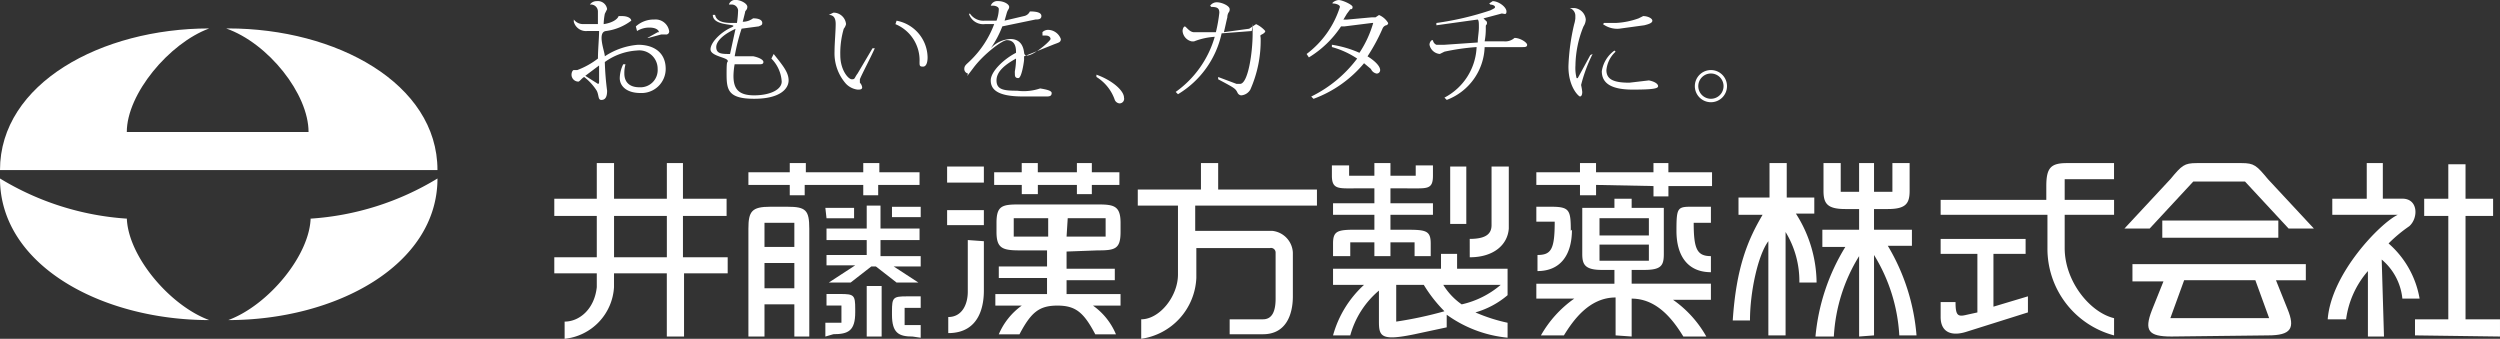<svg xmlns="http://www.w3.org/2000/svg" width="260.386" height="35.291" viewBox="0 0 260.386 35.291">
  <rect x="0" y="0" width="260.386" height="35.291" fill="#333333" stroke="none"/>
  <g id="グループ_3337" data-name="グループ 3337" transform="translate(-8 -14.713)">
    <g id="グループ_133" data-name="グループ 133" transform="translate(65.732 14.713)">
      <path id="パス_74" data-name="パス 74" d="M20.224,32.51h-5.5V28.2h5.5ZM8.5,34.185h4.426V35.62c-.239,2.273-1.794,3.589-3.35,3.589V41a5.742,5.742,0,0,0,5.144-5.383V34.185h5.5v6.58h1.794v-6.58h4.546V32.51H21.9V28.2h4.546V26.409H21.9V22.7H20.224v3.709h-5.5V22.7H12.926v3.709H8.5V28.2h4.426V32.51H8.5v1.675" transform="translate(-8.5 -5.713)" fill="#fff"/>
      <path id="パス_75" data-name="パス 75" d="M56.218,23.657V22.7h1.555v.957h2.871v1.316H57.773v.957H56.218v-.957H52.151v.957H50.476v-.957H47.6V23.657h2.871V22.7h1.675v.957ZM42.7,24.734h3.828V23.059H42.7Zm0,4.426h3.828V27.6H42.7Zm15.672,2.632c1.794,0,2.393-.12,2.393-1.914v-.957c0-1.794-.718-1.914-2.393-1.914H50.237c-1.794,0-2.393.12-2.393,1.914v.957c0,1.675.6,1.914,2.393,1.914h2.871v1.675H48.083v1.2h5.024v1.675H47.724v1.2h2.752a7.058,7.058,0,0,0-2.393,2.991h2.153c1.2-2.273,2.034-2.991,3.948-2.991s2.751.718,3.948,2.991h2.153a6.939,6.939,0,0,0-2.393-2.991h2.871v-1.2H55.142V34.9h5.024v-1.2H55.142V31.912Zm-8.733-3.35h3.589v1.914H49.639Zm5.623,0h3.948v1.914H55.142ZM44.853,30.715V36.1c0,1.316-.6,2.632-2.034,2.632v1.675c3.469,0,3.709-3.23,3.709-4.426V30.835Z" transform="translate(-1.786 -5.713)" fill="#fff"/>
      <path id="パス_76" data-name="パス 76" d="M65.282,29.758H73.3a2.393,2.393,0,0,1,2.153,2.273v4.546c0,1.914-.718,3.948-3.11,3.948H68.87V38.97H72.34c.957,0,1.316-.837,1.316-2.153V32.031a.479.479,0,0,0-.6-.479H65.4v3.11A6.7,6.7,0,0,1,59.659,41V38.97c1.914,0,3.828-2.393,3.828-4.666V27.126H59.3V25.451h6.58V22.7h1.794v2.751H77.962v1.675H65.282Z" transform="translate(1.472 -5.713)" fill="#fff"/>
      <path id="パス_77" data-name="パス 77" d="M82.3,22.7v1.316h2.632V22.939h1.794v1.077c0,1.436-.6,1.316-2.393,1.316H82.3v1.555h4.426v1.2H82.3v1.555H84.1c1.914,0,2.393.12,2.393,1.436V32.39H84.813V30.954H82.3V32.39H80.626V30.954H78.114V32.39H76.32V31.074c0-1.316.479-1.436,2.393-1.436h1.914V28.083H76.32v-1.2h4.307V25.332H78.593c-1.675,0-2.393.12-2.393-1.316V22.939h1.794v1.077h2.632V22.7Zm7.9.359H88.522V29.04H90.2Zm.359,9.451c2.512,0,3.948-1.316,4.067-2.991v-6.46H92.829v6.1c0,.837-.479,1.436-2.273,1.436ZM79.55,35.381a11.125,11.125,0,0,0-3.23,5.264h1.794A9.331,9.331,0,0,1,81.1,35.979v3.23c0,1.555.239,2.034,3.709,1.316l3.35-.718V38.491a12.92,12.92,0,0,0,6.34,2.393V39.329a17.346,17.346,0,0,1-3.35-1.077,8.972,8.972,0,0,0,3.35-1.794V33.706H89.24V32.151H87.565v1.555H76.32v1.675Zm6.221,0a14.594,14.594,0,0,0,2.153,2.751A40.675,40.675,0,0,1,82.9,39.209V35.381Zm8.015,0a9.451,9.451,0,0,1-4.067,2.034A6.819,6.819,0,0,1,87.8,35.381Z" transform="translate(4.79 -5.713)" fill="#fff"/>
      <path id="パス_78" data-name="パス 78" d="M97.709,29.639c0,2.632-1.2,4.307-3.589,4.307V32.27c1.436,0,1.794-.6,1.794-3.469H94V27.246h1.555c1.914,0,2.034.359,2.034,2.512m8.613-4.666v1.077h1.555V25.093H112.3V23.657h-4.546V22.7H106.2v.957h-5.982V22.7H98.546v.957H94v1.316h4.546V26.05h1.675V24.973Zm4.426,2.153h1.555v1.675h-1.794c0,2.751.359,3.469,1.794,3.469v1.675c-2.393,0-3.589-1.675-3.589-4.307s.12-2.512,2.034-2.512m-6.7,13.518V36.816c2.752,0,4.426,2.393,5.383,3.948h2.393a11.6,11.6,0,0,0-3.469-3.828h3.948V35.261h-8.255V33.826h1.316c1.794,0,2.034-.479,2.034-1.675V27.366h-3.35v-.957h-1.794v.957h-3.35v4.785c0,1.077.239,1.675,2.034,1.675h1.316v1.436H94v1.555h3.948a11.724,11.724,0,0,0-3.469,3.828h2.393c.957-1.555,2.632-3.948,5.383-3.948v3.948Zm-3.35-12.322h5.144v1.794H100.58Zm0,2.751h5.144v1.675H100.58Z" transform="translate(8.284 -5.713)" fill="#fff"/>
      <path id="パス_79" data-name="パス 79" d="M116.723,22.7v3.589h2.871v1.675H117.68a13.518,13.518,0,0,1,2.153,7.178h-1.794a9.81,9.81,0,0,0-1.436-5.264V40.645h-1.794v-9.81c-1.077,1.436-1.914,5.264-1.914,8.254H111.1c.359-5.5,1.555-8.374,3.11-11.006H111.7V26.289h3.23V22.7Zm9.092,17.945V32.27a17.825,17.825,0,0,1,2.632,8.374h1.794a21.534,21.534,0,0,0-2.991-9.331h2.512V29.639h-3.948V27.485h1.436c1.914,0,2.273-.6,2.273-1.914V22.7h-1.794v2.991h-1.914V22.7h-1.555v2.991h-1.914V22.7h-1.794v2.871c0,1.316.359,1.914,2.273,1.914h1.436v2.153h-3.828v1.794h2.393a21.533,21.533,0,0,0-3.11,9.331h1.914a17.7,17.7,0,0,1,2.632-8.374v8.374Z" transform="translate(11.641 -5.713)" fill="#fff"/>
      <path id="パス_80" data-name="パス 80" d="M129.2,28.083V26.528h11.006V25.093c0-1.914.478-2.393,2.153-2.393h4.9v1.675H142.12v2.153h5.144v1.555H142.12v3.469c0,3.469,2.632,6.7,5.144,7.3v1.794a9.331,9.331,0,0,1-6.939-9.092V28.083Zm2.751,10.408c-.957.239-1.2.12-1.2-1.316H129.2V38.73c0,1.555,1.077,2.034,2.632,1.555l6.46-2.034V36.577L134.7,37.654v-5.5h3.35V30.6H129.2v1.555h3.828v6.1Z" transform="translate(15.194 -5.713)" fill="#fff"/>
      <path id="パス_81" data-name="パス 81" d="M157.4,22.7c1.316,0,1.555.239,2.751,1.675l4.785,5.144h-2.632l-4.546-4.9h-5.383l-4.546,4.9H145.2l4.785-5.144c1.2-1.436,1.436-1.675,2.752-1.675Zm-8.255,5.982v1.794H161.23V28.682Zm11.006,11.963c2.393,0,2.871-.718,2.034-2.752l-1.2-2.991h3.11V33.227H146.037v1.794h3.23l-1.2,2.991c-.837,2.153-.359,2.751,2.034,2.751ZM158.838,34.9l1.436,3.948H149.985l1.436-3.948Z" transform="translate(18.335 -5.713)" fill="#fff"/>
      <path id="パス_82" data-name="パス 82" d="M171.992,40.645V38.97h3.469V28.2h-2.512V26.409h2.512V22.82h1.794v3.589h2.871V28.2h-2.871V38.97h3.589v1.794Zm-3.469-7.9a6.1,6.1,0,0,1,2.153,4.067h1.794a9.81,9.81,0,0,0-3.23-5.742,14.834,14.834,0,0,1,2.153-1.794c.957-.837.957-2.871-.718-2.871h-2.034V22.7h-1.675v3.709h-3.589v1.675H170.2c-1.794.837-6.939,6.1-7.3,10.886h1.914a9.57,9.57,0,0,1,2.273-5.024v6.819h1.675Z" transform="translate(21.809 -5.713)" fill="#fff"/>
      <path id="パス_83" data-name="パス 83" d="M27.075,31.433h3.11V28.921h-3.11Zm0,4.307h3.11V33.108h-3.11Zm4.666-6.221V40.764H30.185v-3.35h-3.11v3.35H25.4V29.519c0-1.794.359-2.273,2.273-2.273h1.794c1.914,0,2.273.359,2.273,2.273m1.675-2.153h2.991v1.077H33.535Zm0,13.4V39.329H35.09V37.534H33.535v-1.2H34.97c1.436,0,1.555.12,1.555,1.555v.359c0,1.914-.718,2.273-2.273,2.273Zm9.092,0c-1.436,0-2.153-.359-2.153-2.273v-.359c0-1.436.12-1.555,1.555-1.555h1.436v1.2H41.67v1.794h1.675v1.316ZM29.707,26.05h1.555V24.973h6.1V26.05h1.555V24.973h4.307V23.657H39.038V22.7H37.363v.957H31.382V22.7H29.707v.957H25.4v1.316h4.307Zm13.638,1.2H40.354v1.077h2.991ZM37.722,40.764h1.555V35.5H37.722Zm2.632-7.3h2.991V32.39H39.158V30.715h4.067v-1.2H39.158V27.126H37.722v2.393H33.535v1.2h4.187V32.27H33.535v1.077h2.991l-2.752,1.794h2.273L38.2,33.467h.479l2.153,1.675h2.273l-2.752-1.794" transform="translate(-5.182 -5.713)" fill="#fff"/>
      <path id="パス_84" data-name="パス 84" d="M15.264,10.155c.6,0,.957.239.957.479a5.515,5.515,0,0,1-2.632,1.077c-.957.12-.12,2.153-.12,2.632a7.3,7.3,0,0,1,3.469-1.2c1.675,0,2.871.837,2.871,2.512a2.512,2.512,0,0,1-2.632,2.512c-1.436,0-2.153-.718-2.153-1.555a3.469,3.469,0,0,1,.359-1.436h.239a3.35,3.35,0,0,0-.12.957c0,.957.6,1.436,1.555,1.436a1.794,1.794,0,0,0,1.914-1.914,1.914,1.914,0,0,0-2.153-1.914,6.34,6.34,0,0,0-3.35,1.2,28.68,28.68,0,0,0,.239,2.991c0,.718-.239.957-.6.957s-.239-.479-.479-.957A5.5,5.5,0,0,0,11.316,16.5c-.239.12-.479.479-.6.479A.718.718,0,0,1,10,16.256c0-.239.12-.479.239-.479H10.6a8.255,8.255,0,0,0,2.153-1.2c0-.957.12-2.153.12-2.871h-1.2a1.316,1.316,0,0,1-1.436-.957v-.239a1.2,1.2,0,0,0,.957.479h1.555V9.677a.728.728,0,0,0-.837-.718h0a.837.837,0,0,1,.718-.359.966.966,0,0,1,1.077.837l-.239.479a6.579,6.579,0,0,0-.12,1.077c.837-.12,1.436-.479,1.555-.837Zm-2.393,6.819V15.3l-1.436,1.077,1.316.837c.12,0,.12-.12.12-.239M16.7,11.232a2.752,2.752,0,0,1,1.914-.718,1.436,1.436,0,0,1,1.555,1.2.317.317,0,0,1-.359.359h-.479l-1.316.359H17.9l1.077-.6h.12c0-.239-.359-.479-.957-.479a2.393,2.393,0,0,0-1.316.359Z" transform="translate(-8.206 -8.48)" fill="#fff"/>
      <path id="パス_85" data-name="パス 85" d="M28.68,14.123c.957,1.2,1.555,1.914,1.555,2.751s-.837,1.914-3.589,1.914-2.871-.957-2.871-2.632.12-.957.12-1.316-1.794-.479-1.794-1.2,1.077-1.794,2.153-2.273-1.914,0-1.914-1.316h.239c.12.6.718.837,1.675.837h.6a9.929,9.929,0,0,0,.12-1.316.67.67,0,0,0-.718-.6h-.239a.688.688,0,0,1,.718-.479c.479,0,1.2.359,1.2.718s-.239.359-.239.6l-.239.957a1.794,1.794,0,0,0,1.077-.359c.718,0,.957.239.957.479s-.12.239-.359.359l-1.794.239a20.142,20.142,0,0,0-.718,2.871h1.914c.6.12,1.077.359,1.077.6s-.239.239-.479.239H24.612a7.656,7.656,0,0,0-.12,1.2c0,1.316.479,2.034,2.153,2.034s2.871-.6,2.871-1.436A3.709,3.709,0,0,0,28.44,14.6Zm-3.948-2.632c-1.077.479-2.034,1.2-2.034,1.914s.6.718,1.436.718l.6-2.751" transform="translate(-5.83 -8.5)" fill="#fff"/>
      <path id="パス_86" data-name="パス 86" d="M32.4,9.839l.479-.239a1.316,1.316,0,0,1,1.316,1.2,1.2,1.2,0,0,1-.239.479,9.092,9.092,0,0,0-.359,2.751c0,1.555.837,2.512,1.2,2.512s.239-.12.6-.6l1.555-2.632h.239c-.479,1.077-1.316,2.632-1.555,3.23V16.9a.837.837,0,0,1,.239.479c0,.239-.239.239-.479.239a2.034,2.034,0,0,1-1.2-.6,4.785,4.785,0,0,1-1.2-3.35c0-.837.12-2.153.12-2.871h0C33.118,10.318,33,9.839,32.4,9.839Zm7.058.6a3.948,3.948,0,0,1,3.23,3.828c0,.479-.12.957-.479.957s-.359-.12-.359-.479A4.067,4.067,0,0,0,39.339,10.8Z" transform="translate(-3.808 -8.284)" fill="#fff"/>
      <path id="パス_87" data-name="パス 87" d="M52.335,11.83a.837.837,0,0,1,.6-.239,1.436,1.436,0,0,1,1.316.957c0,.359-.239.359-.837.6l-2.991,1.2V14.7c0,.12-.239,1.914-.6,1.914s-.359-.239-.359-.479a1.318,1.318,0,0,1,0-.239,7.058,7.058,0,0,0,.12-1.316c-1.077.6-2.034,1.316-2.034,2.273s.718,1.077,2.153,1.077a5.264,5.264,0,0,0,2.393-.239c.718.12,1.2.239,1.2.479s-.12.359-.479.359H50.3c-2.632,0-3.35-.718-3.35-1.675s1.436-2.273,2.632-2.871v-.12c0-.957-.479-1.2-.957-1.2s-2.393,1.436-3.469,2.871-.479.6-.6.6a.479.479,0,0,1-.359-.479c0-.359.239-.479.6-.837a10.288,10.288,0,0,0,2.512-3.828h-.957a1.555,1.555,0,0,1-1.675-1.077h.12a1.675,1.675,0,0,0,1.555.718h1.2a3.709,3.709,0,0,0,.239-1.2c0-.239-.359-.359-.6-.359h-.239a.718.718,0,0,1,.718-.479c.718,0,1.2.359,1.2.6s-.12.239-.239.6l-.239.837,2.034-.479a.837.837,0,0,0,.6-.479c.718,0,1.2.12,1.2.479s-.359.359-.6.359l-3.469.718a10.647,10.647,0,0,1-1.2,2.273h0a2.991,2.991,0,0,1,2.034-.957c.718,0,1.316.359,1.436,1.436s2.752-1.2,2.752-1.436-.239-.359-.479-.359h-.359Z" transform="translate(-1.492 -8.481)" fill="#fff"/>
      <path id="パス_88" data-name="パス 88" d="M55.7,15c1.675.6,2.871,1.675,2.871,2.393a.479.479,0,0,1-.479.6.6.6,0,0,1-.479-.359A4.546,4.546,0,0,0,55.7,15.239Z" transform="translate(0.766 -7.224)" fill="#fff"/>
      <path id="パス_89" data-name="パス 89" d="M66.189,9.059a.837.837,0,0,1,.718-.359c.479,0,1.316.359,1.316.718a.479.479,0,0,1-.12.359.957.957,0,0,0-.12.479c-.12.479-.239,1.077-.359,1.555l2.632-.359.359-.239.359-.239a2.879,2.879,0,0,1,.957.718q0,.179-.359.359c-.239.12-.12.12-.12.479a12.561,12.561,0,0,1-1.077,5.264,1.2,1.2,0,0,1-.957.6.478.478,0,0,1-.359-.239c-.239-.479-.239-.479-2.034-1.436v-.239l1.914.718H69.3c.837,0,1.316-3.23,1.316-5.264s0-.239-.12-.239l-3.11.239a9.81,9.81,0,0,1-4.546,6.34l-.239-.239a10.647,10.647,0,0,0,4.067-5.742,7.178,7.178,0,0,0-2.153.479h-.239a1.2,1.2,0,0,1-.957-1.077c0-.239.12-.479.239-.479s.479.6.957.6h2.273a15.55,15.55,0,0,0,.359-2.034c0-.479-.239-.6-.837-.6Z" transform="translate(2.12 -8.461)" fill="#fff"/>
      <path id="パス_90" data-name="パス 90" d="M74,14.123a9.81,9.81,0,0,0,3.469-4.9c0-.239-.479-.359-.718-.359s.239-.359.6-.359,1.436.479,1.436.718-.12.239-.239.239l-.359.479-.359.6h.359l2.632-.239h.359l.359-.239a2.034,2.034,0,0,1,.957.837.257.257,0,0,1-.239.239.6.6,0,0,0-.359.359,19.26,19.26,0,0,1-1.555,2.871c.6.359,1.316.957,1.316,1.436a.359.359,0,0,1-.359.359.8.8,0,0,1-.6-.479l-.718-.6a12.441,12.441,0,0,1-5.264,3.709l-.239-.239A13.279,13.279,0,0,0,79.264,14.6a9.092,9.092,0,0,0-2.632-1.2v-.239A11.126,11.126,0,0,1,79.5,14a11.245,11.245,0,0,0,1.436-3.11h-.12l-2.871.359h-.359a10.647,10.647,0,0,1-3.35,3.23Z" transform="translate(4.358 -8.5)" fill="#fff"/>
      <path id="パス_91" data-name="パス 91" d="M90.921,8.839,91.28,8.6c.6,0,1.436.6,1.436,1.077s-.359.12-.6.239l-1.794.479.359.359v.239c-.12.12-.12.12-.12.359a6.866,6.866,0,0,1-.12,1.436h2.034a1.436,1.436,0,0,0,1.077-.359c.6,0,1.316.479,1.316.718s-.239.239-.479.239H90.442a6.1,6.1,0,0,1-3.948,5.5l-.239-.239a6.221,6.221,0,0,0,3.35-5.264,23.089,23.089,0,0,0-3.35.479l-.479.239a1.2,1.2,0,0,1-1.077-.957.6.6,0,0,1,.239-.479h.12a.6.6,0,0,0,.359.479h.837l3.469-.239c0-.479.12-1.077.12-1.555s0-.718-.12-.837l-4.307.6v-.239A31.224,31.224,0,0,0,91.04,9.557c.479-.239.479-.239.479-.359s-.239-.239-.479-.239Z" transform="translate(6.458 -8.48)" fill="#fff"/>
      <path id="パス_92" data-name="パス 92" d="M99.312,13.985a15.792,15.792,0,0,0-1.2,3.23,7.053,7.053,0,0,1,.12.718c0,.359-.12.479-.239.479s-1.2-.957-1.2-3.11a22.25,22.25,0,0,1,.6-4.426,2.99,2.99,0,0,0,.12-.6v-.239a.837.837,0,0,0-.6-.837H97.4a1.316,1.316,0,0,1,1.2,1.2,1.435,1.435,0,0,1-.239.718,11.125,11.125,0,0,0-.837,4.067,4.187,4.187,0,0,0,.12,1.316h.12L99.073,14.1Zm2.393-.239a2.991,2.991,0,0,0-.957,1.914c0,.957.718,1.316,2.393,1.316l2.034-.239c.6.12.957.359.957.6s-.479.359-2.632.359-3.23-.6-3.23-1.914a3.23,3.23,0,0,1,1.316-2.153Zm-1.2-2.991h1.2a8.135,8.135,0,0,0,2.393-.479l.479-.239c.479,0,.957.239.957.479s-.359.359-.837.479l-2.632.359a2.512,2.512,0,0,1-1.675-.479Z" transform="translate(8.834 -8.363)" fill="#fff"/>
      <path id="パス_93" data-name="パス 93" d="M109.475,14.6a1.675,1.675,0,1,1-1.675,1.675,1.675,1.675,0,0,1,1.675-1.675m1.316,1.675a1.316,1.316,0,1,0-1.316,1.316,1.316,1.316,0,0,0,1.316-1.316" transform="translate(10.993 -7.303)" fill="#fff"/>
    </g>
    <g id="グループ_134" data-name="グループ 134" transform="translate(8 17.675)">
      <path id="パス_114" data-name="パス 114" d="M32.052,8.5c4.4,1.541,8.585,6.824,8.585,10.786H21.707c0-3.962,4.4-9.245,8.585-10.786C19.066,8.5,8.5,14.223,8.5,23.248H54.064C54.064,14.223,43.5,8.5,32.273,8.5" transform="translate(-8.5 -8.5)" fill="#fff"/>
      <path id="パス_115" data-name="パス 115" d="M21.707,19.562c0,3.962,4.4,9.245,8.585,10.786C19.066,30.348,8.5,24.625,8.5,15.6a29.055,29.055,0,0,0,13.207,4.182" transform="translate(-8.5 0.028)" fill="#fff"/>
      <path id="パス_116" data-name="パス 116" d="M27.885,19.562c0,3.962-4.4,9.245-8.585,10.786,11.226,0,21.792-5.723,21.792-14.748a29.055,29.055,0,0,1-13.207,4.182" transform="translate(4.473 0.028)" fill="#fff"/>
    </g>
  </g>
</svg>
